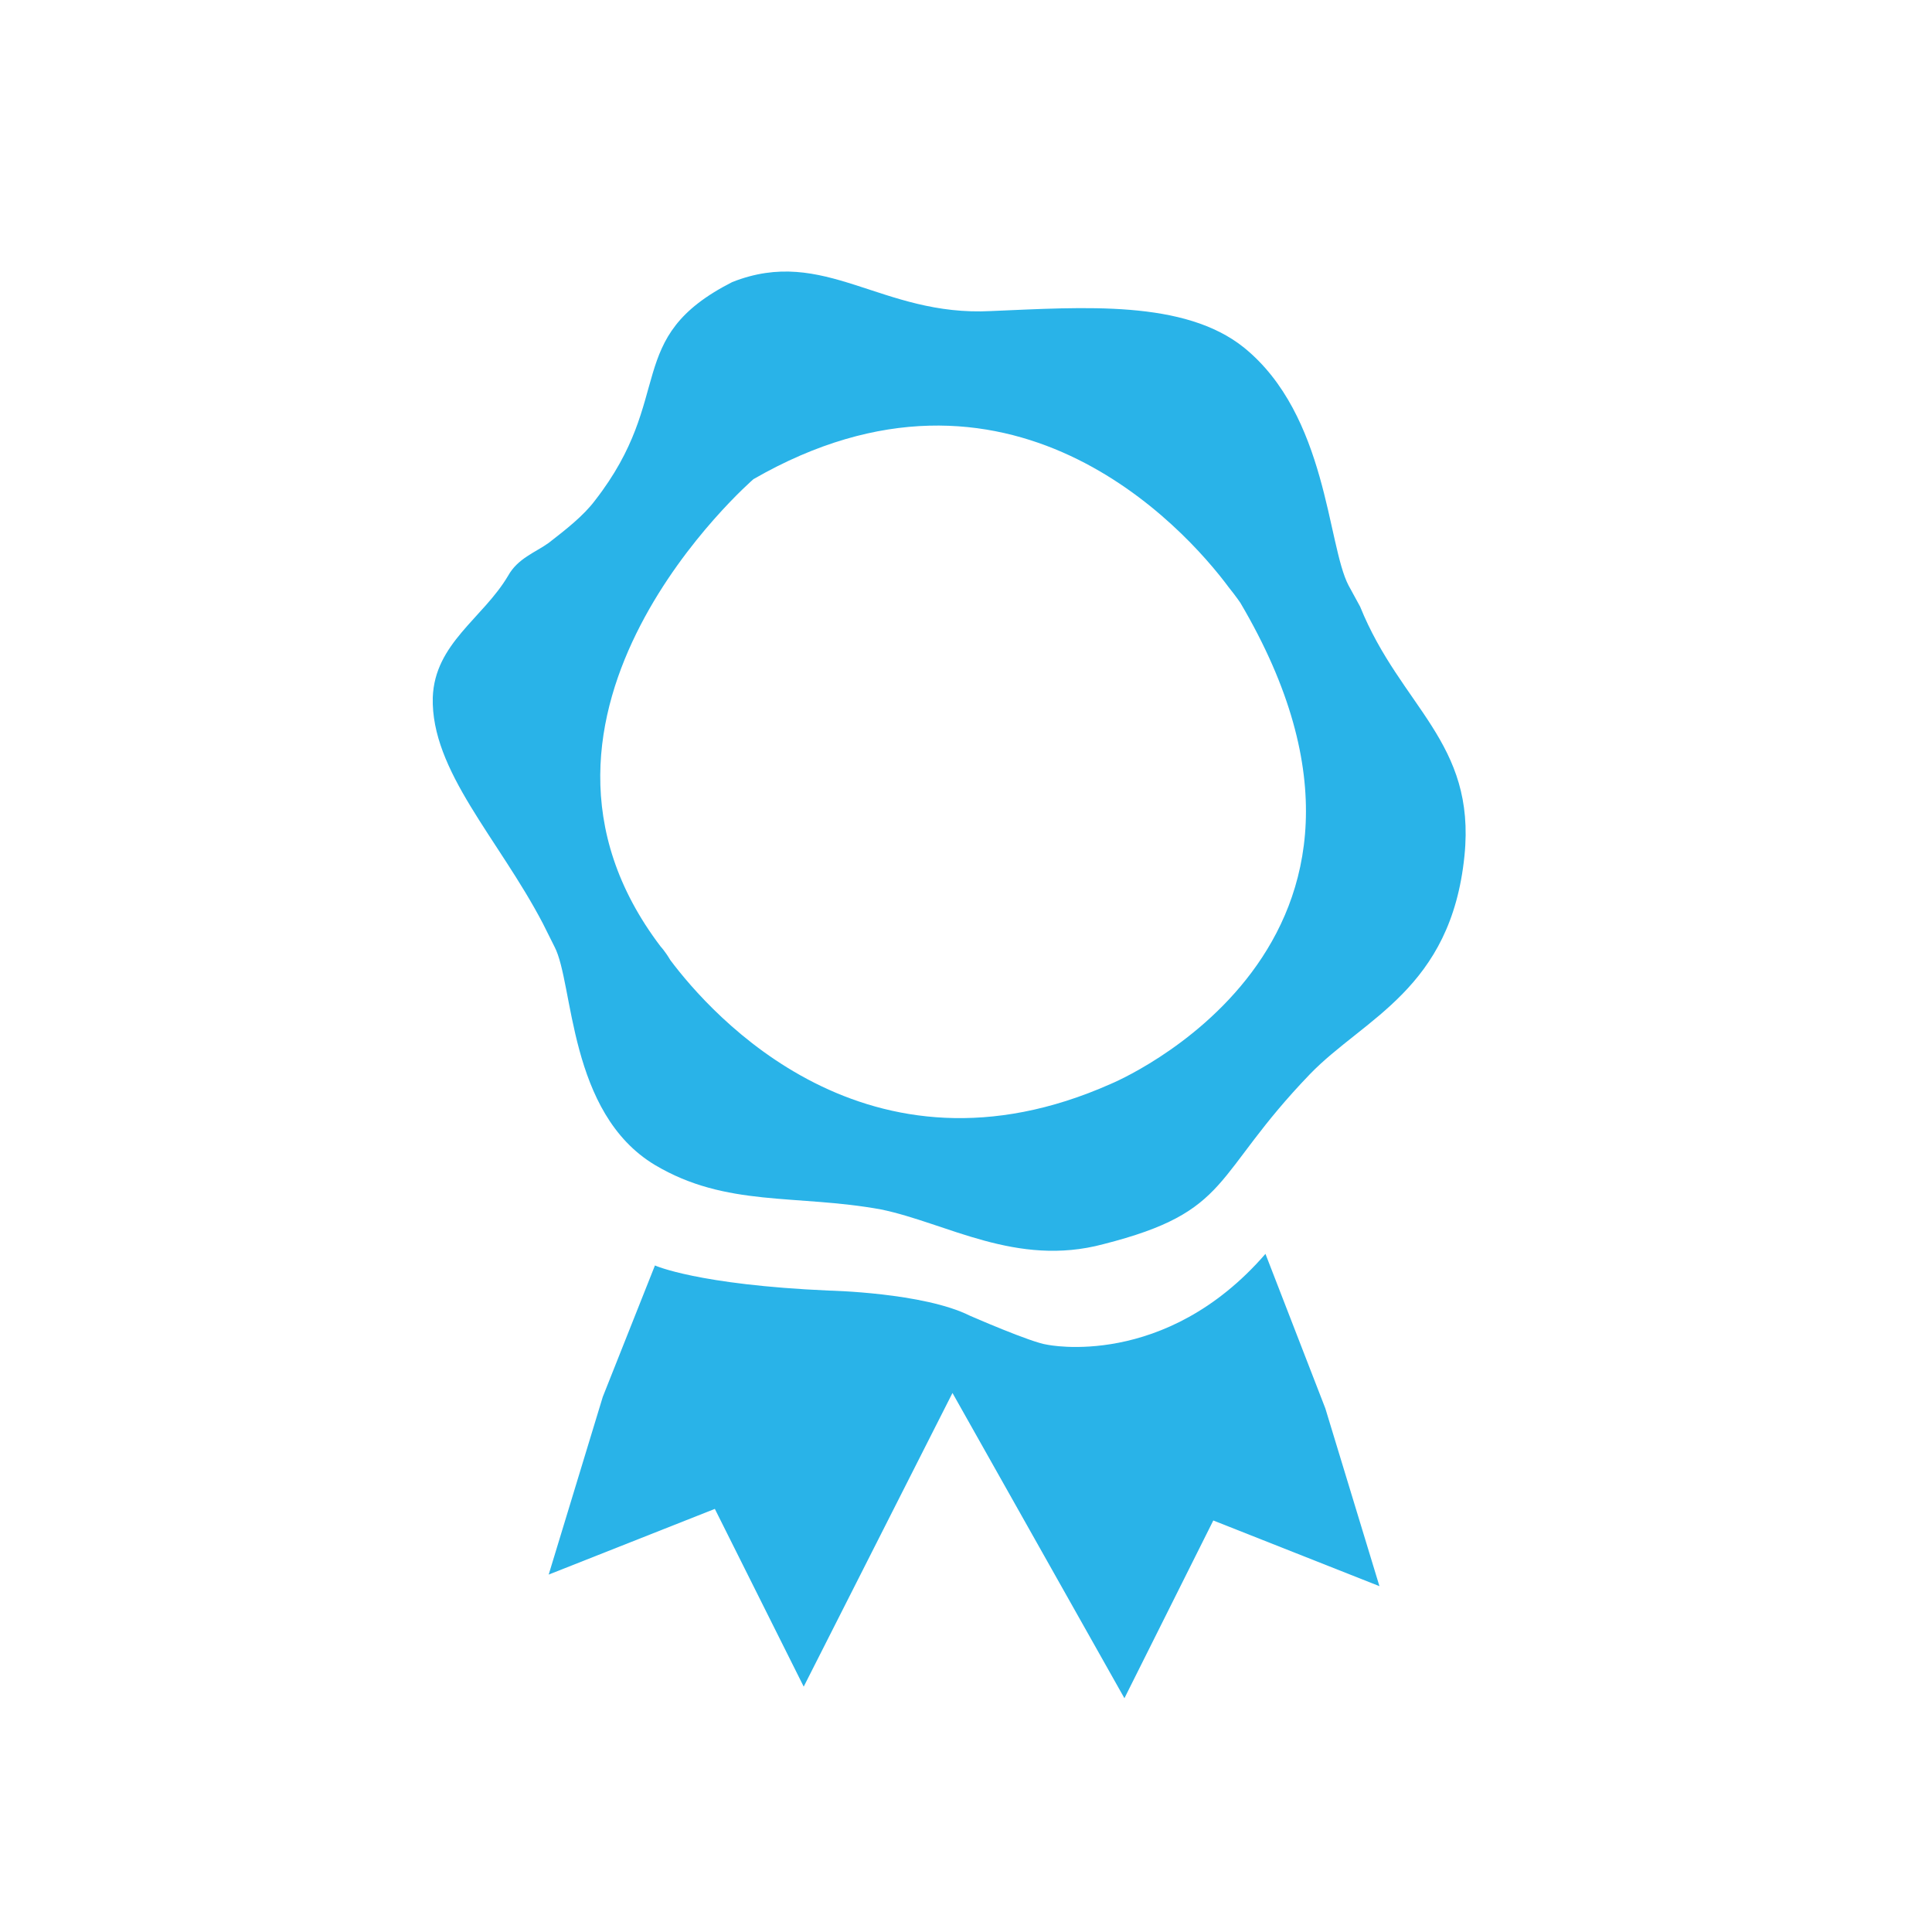 <svg version="1.1" id="Layer_2" xmlns="http://www.w3.org/2000/svg" x="0" y="0" viewBox="0 0 100 100" xml:space="preserve"><style>.st0{fill:#29b3e8}</style><path class="st0" d="M70.4 31.4l-.6-1.1c-1.1-2.1-1.1-8.8-5.4-12.3-3.1-2.5-8.3-2.1-13.1-1.9-5.7.3-8.6-3.4-13.4-1.5-5.7 2.9-2.9 5.9-7.1 11.3-.6.8-1.5 1.5-2.4 2.2-.7.5-1.6.8-2.1 1.7-1.3 2.2-3.8 3.5-3.9 6.3-.1 3.8 3.4 7.3 5.7 11.7l.6 1.2c1 1.9.7 8.6 5.2 11.3 3.7 2.2 7.3 1.5 11.7 2.3 3.4.7 7 3 11.5 1.8 6.7-1.7 5.6-3.5 10.7-8.8 2.8-2.9 7.3-4.4 8-11.3.6-5.9-3.3-7.7-5.4-12.9zM57.5 56.1c-12.6 5.6-20.7-3.6-22.8-6.4-.3-.5-.5-.7-.5-.7C25 36.9 39 24.8 39 24.8c13.2-7.6 22.3 2.5 24.6 5.6.4.5.6.8.6.8 10.5 17.8-6.7 24.9-6.7 24.9zM65.5 64.9c-5.2 6-11.3 4.7-11.3 4.7-.8-.1-4-1.5-4-1.5-2.4-1.2-7.3-1.3-7.3-1.3-6.8-.3-9-1.3-9-1.3l-2.7 6.8-2.8 9.2 8.6-3.4 4.6 9.2 7.7-15.2 8.9 15.8 4.6-9.2 8.6 3.4-2.8-9.2-3.1-8z"/></svg>
